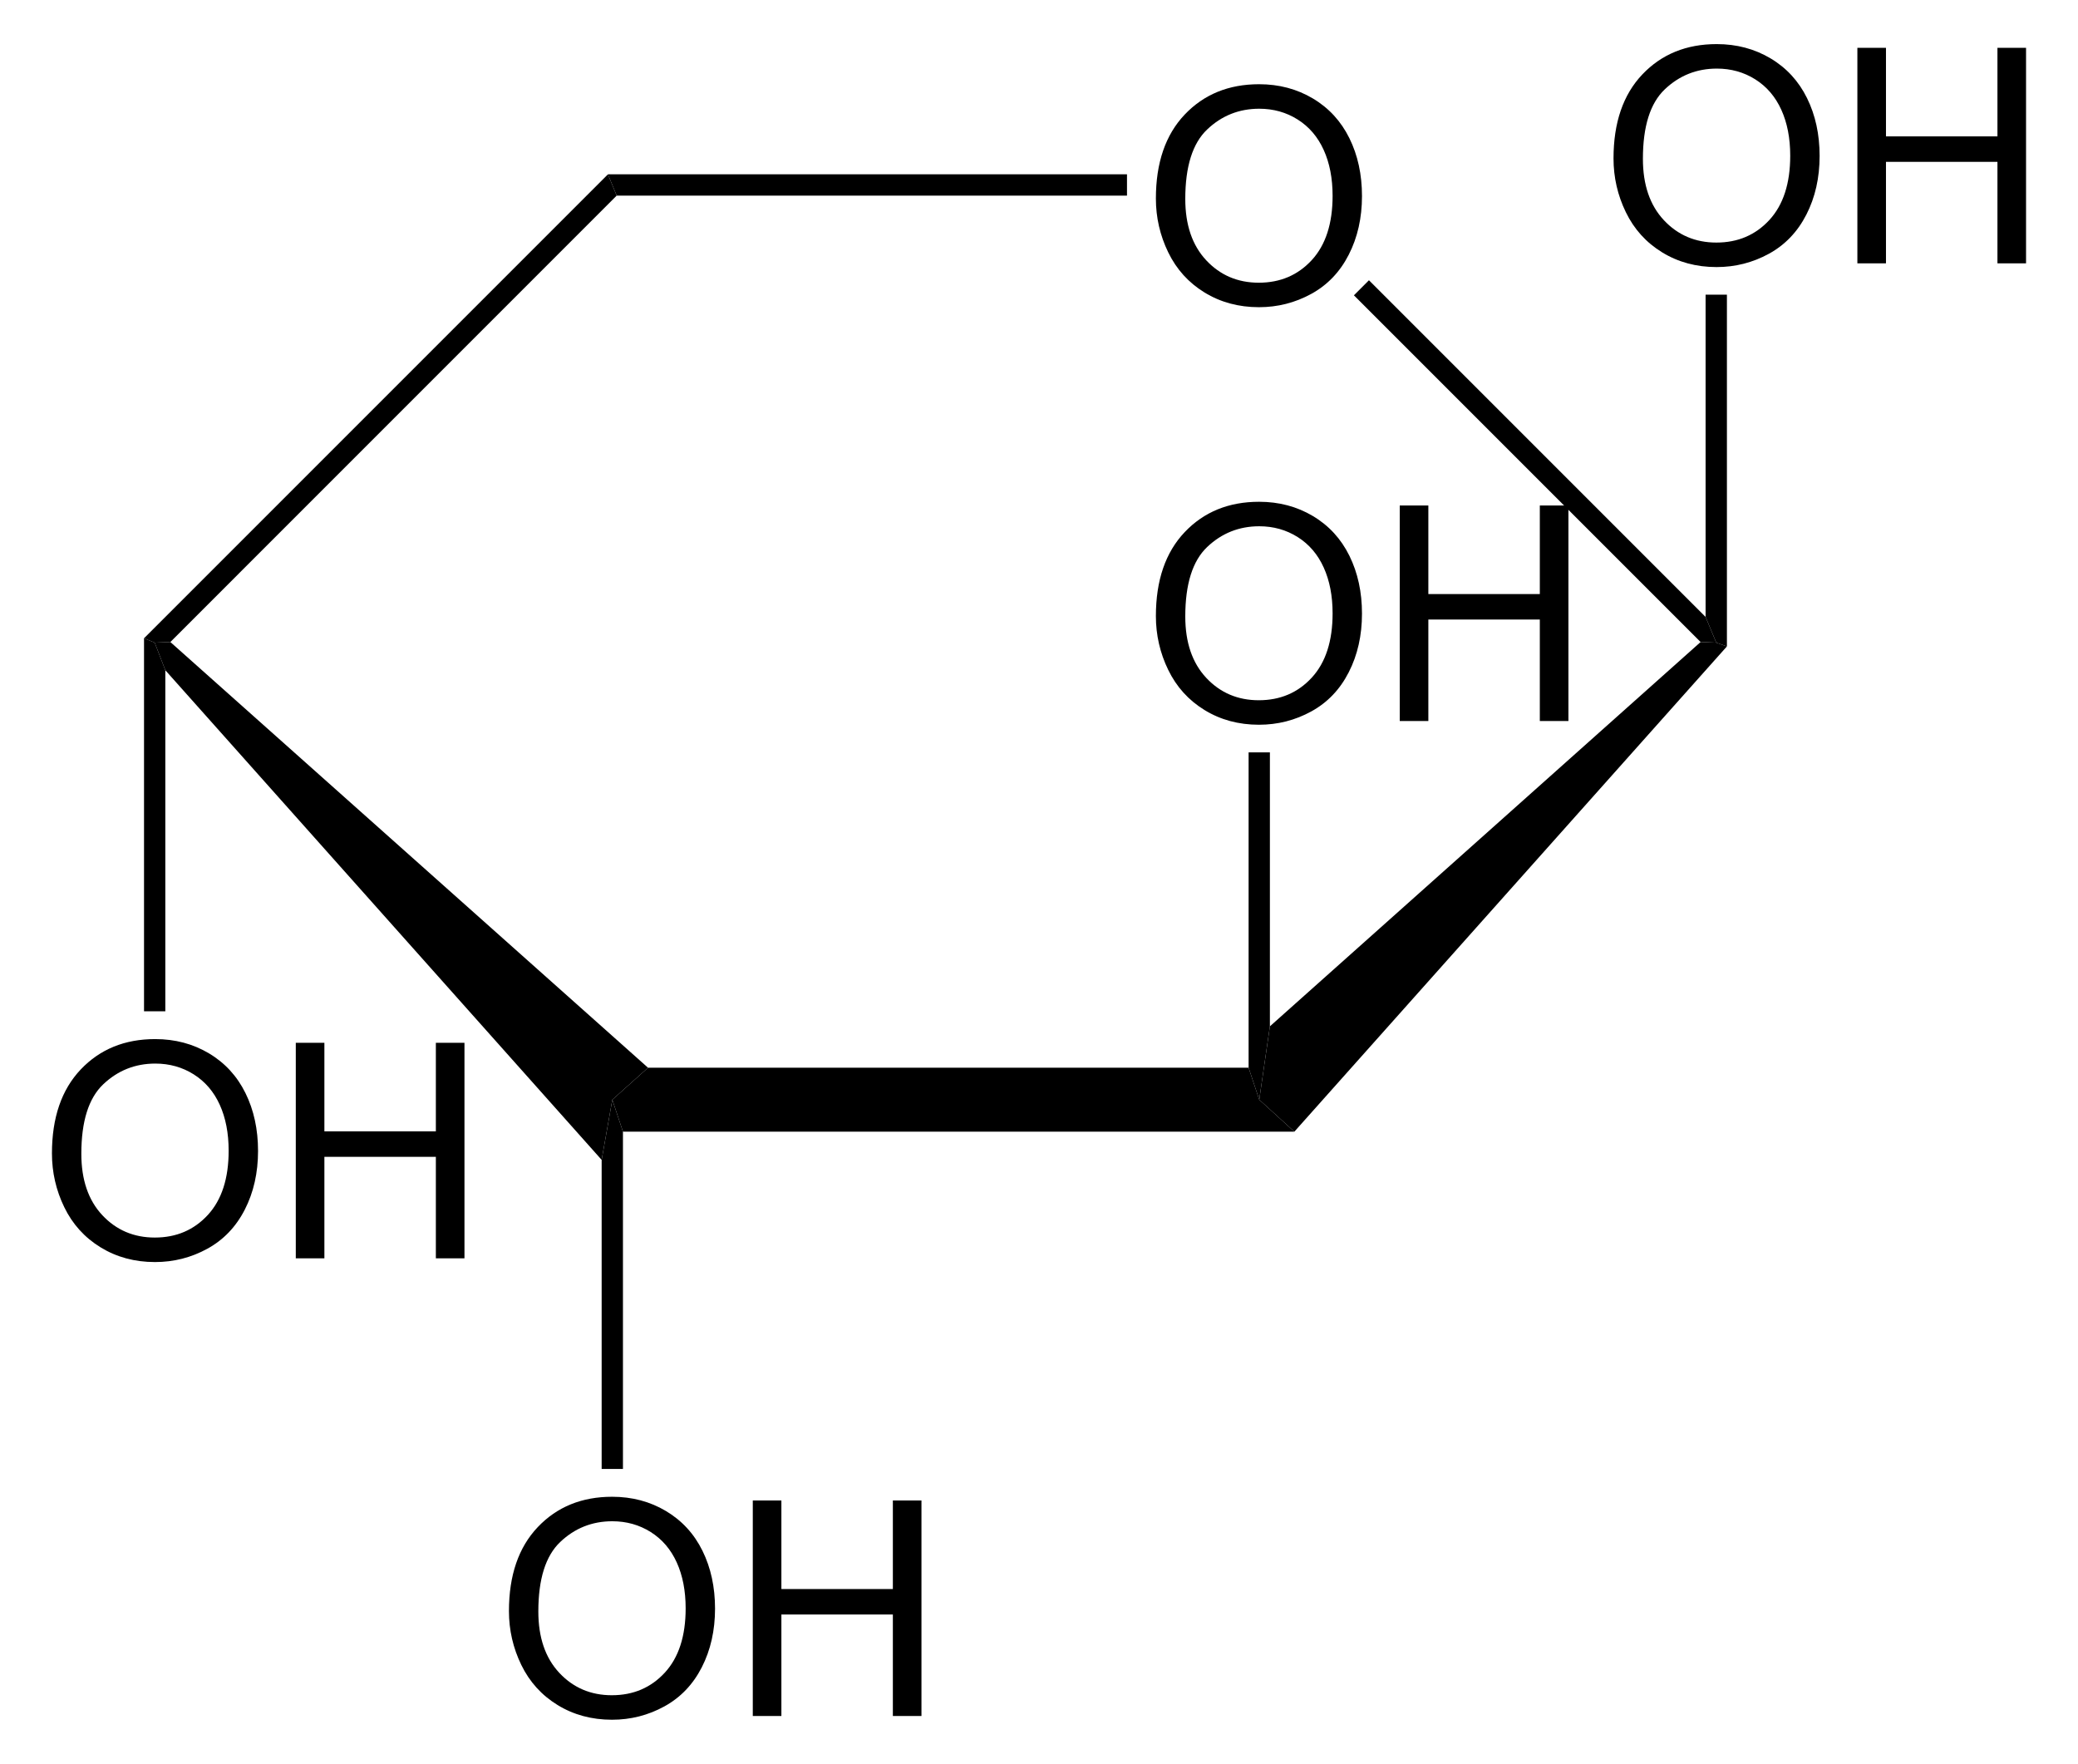 <?xml version="1.0" encoding="UTF-8" standalone="no"?>
<!-- Generator: Adobe Illustrator 12.0.1, SVG Export Plug-In . SVG Version: 6.00 Build 51448)  -->
<svg
   xmlns:dc="http://purl.org/dc/elements/1.1/"
   xmlns:cc="http://web.resource.org/cc/"
   xmlns:rdf="http://www.w3.org/1999/02/22-rdf-syntax-ns#"
   xmlns:svg="http://www.w3.org/2000/svg"
   xmlns="http://www.w3.org/2000/svg"
   xmlns:sodipodi="http://sodipodi.sourceforge.net/DTD/sodipodi-0.dtd"
   xmlns:inkscape="http://www.inkscape.org/namespaces/inkscape"
   version="1.1"
   id="Layer_1"
   width="157.453"
   height="133.632"
   viewBox="0 0 157.453 133.632"
   style="overflow:visible;enable-background:new 0 0 157.453 133.632;"
   xml:space="preserve"
   sodipodi:version="0.32"
   inkscape:version="0.44.1"
   sodipodi:docname="beta-D-Arabinopyranose.svg"
   sodipodi:docbase="E:\Eigene Dateien"><defs
   id="defs52" /><sodipodi:namedview
   inkscape:window-height="573"
   inkscape:window-width="925"
   inkscape:pageshadow="2"
   inkscape:pageopacity="0.0"
   guidetolerance="10.0"
   gridtolerance="10.0"
   objecttolerance="10.0"
   borderopacity="1.0"
   bordercolor="#666666"
   pagecolor="#ffffff"
   id="base"
   inkscape:zoom="2.8286637"
   inkscape:cx="78.726501"
   inkscape:cy="66.816002"
   inkscape:window-x="44"
   inkscape:window-y="44"
   inkscape:current-layer="Layer_1" />
<path
   d="M 94.608,80.894 L 95.415,83.317 L 98.076,85.738 L 47.202,85.738 L 46.396,83.317 L 49.102,80.894 L 94.608,80.894 z "
   id="polygon3" />
<path
   d="M 12.527,50.779 L 11.721,48.688 L 12.908,48.642 L 49.102,80.894 L 46.396,83.317 L 45.588,87.876 L 12.527,50.779 z "
   id="polygon5" />
<path
   d="M 46.063,13.207 L 46.727,14.821 L 12.908,48.642 L 11.721,48.688 L 10.913,48.357 L 46.063,13.207 z "
   id="polygon7" />
<g
   id="g9"
   transform="matrix(0.95,0,0,0.95,3.936,3.341)">
	<path
   d="M 88.05,12.319 C 88.05,9.467 88.816,7.234 90.348,5.62 C 91.88,4.007 93.858,3.2 96.281,3.2 C 97.868,3.2 99.298,3.579 100.572,4.337 C 101.846,5.095 102.817,6.152 103.485,7.508 C 104.154,8.864 104.488,10.402 104.488,12.12 C 104.488,13.862 104.136,15.422 103.432,16.797 C 102.729,18.173 101.733,19.214 100.443,19.921 C 99.153,20.628 97.762,20.982 96.269,20.982 C 94.651,20.982 93.205,20.591 91.931,19.81 C 90.657,19.029 89.692,17.962 89.035,16.61 C 88.378,15.258 88.05,13.827 88.05,12.319 z M 90.394,12.349 C 90.394,14.419 90.951,16.05 92.065,17.242 C 93.179,18.434 94.577,19.029 96.257,19.029 C 97.969,19.029 99.378,18.427 100.485,17.224 C 101.59,16.021 102.144,14.314 102.144,12.103 C 102.144,10.705 101.908,9.484 101.434,8.441 C 100.961,7.398 100.27,6.589 99.359,6.015 C 98.448,5.441 97.426,5.154 96.293,5.154 C 94.683,5.154 93.297,5.707 92.136,6.812 C 90.975,7.917 90.394,9.763 90.394,12.349 z "
   id="path11" />
</g>
<path
   d="M 85.394,13.207 L 85.394,14.821 L 46.727,14.821 L 46.063,13.207 L 85.394,13.207 z "
   id="polygon13" />
<path
   d="M 129.235,46.742 L 130.044,48.688 L 128.857,48.642 L 102.588,22.374 L 103.727,21.233 L 129.235,46.742 z "
   id="polygon15" />
<path
   d="M 98.076,85.738 L 95.415,83.317 L 96.222,77.758 L 128.857,48.642 L 130.044,48.688 L 130.851,48.974 L 98.076,85.738 z "
   id="polygon17" />
<g
   id="g19"
   transform="matrix(0.95,0,0,0.95,3.936,3.341)">
	<path
   d="M 88.05,45.619 C 88.05,42.767 88.816,40.534 90.348,38.92 C 91.88,37.307 93.858,36.5 96.281,36.5 C 97.868,36.5 99.298,36.879 100.572,37.637 C 101.846,38.395 102.817,39.452 103.485,40.808 C 104.154,42.164 104.488,43.702 104.488,45.42 C 104.488,47.162 104.136,48.722 103.432,50.097 C 102.729,51.473 101.733,52.514 100.443,53.221 C 99.153,53.928 97.762,54.282 96.269,54.282 C 94.651,54.282 93.205,53.891 91.931,53.11 C 90.657,52.329 89.692,51.262 89.035,49.91 C 88.378,48.558 88.05,47.127 88.05,45.619 z M 90.394,45.648 C 90.394,47.718 90.951,49.349 92.065,50.541 C 93.179,51.733 94.577,52.328 96.257,52.328 C 97.969,52.328 99.378,51.726 100.485,50.523 C 101.59,49.32 102.144,47.613 102.144,45.402 C 102.144,44.004 101.908,42.783 101.434,41.74 C 100.961,40.697 100.27,39.888 99.359,39.314 C 98.448,38.74 97.426,38.453 96.293,38.453 C 94.683,38.453 93.297,39.006 92.136,40.111 C 90.975,41.216 90.394,43.063 90.394,45.648 z "
   id="path21" />
	<path
   d="M 107.5,53.984 L 107.5,36.797 L 109.781,36.797 L 109.781,43.86 L 118.672,43.86 L 118.672,36.797 L 120.953,36.797 L 120.953,53.985 L 118.672,53.985 L 118.672,45.891 L 109.781,45.891 L 109.781,53.985 L 107.5,53.985 L 107.5,53.984 z "
   id="path23" />
</g>
<path
   d="M 94.608,57.001 L 96.222,57.001 L 96.222,77.758 L 95.415,83.317 L 94.608,80.894 L 94.608,57.001 z "
   id="polygon25" />
<g
   id="g27"
   transform="matrix(0.95,0,0,0.95,3.936,3.341)">
	<path
   d="M 124.55,9.119 C 124.55,6.267 125.316,4.034 126.848,2.42 C 128.38,0.807 130.358,0 132.781,0 C 134.368,0 135.798,0.379 137.072,1.137 C 138.346,1.895 139.317,2.952 139.985,4.308 C 140.654,5.664 140.988,7.202 140.988,8.92 C 140.988,10.662 140.636,12.222 139.932,13.597 C 139.229,14.973 138.233,16.014 136.943,16.721 C 135.653,17.428 134.262,17.782 132.769,17.782 C 131.151,17.782 129.705,17.391 128.431,16.61 C 127.157,15.829 126.192,14.762 125.535,13.41 C 124.878,12.058 124.55,10.627 124.55,9.119 z M 126.894,9.148 C 126.894,11.218 127.451,12.849 128.565,14.041 C 129.679,15.233 131.077,15.828 132.757,15.828 C 134.469,15.828 135.878,15.226 136.985,14.023 C 138.09,12.82 138.644,11.113 138.644,8.902 C 138.644,7.504 138.408,6.283 137.934,5.24 C 137.461,4.197 136.77,3.388 135.859,2.814 C 134.948,2.24 133.926,1.953 132.793,1.953 C 131.183,1.953 129.797,2.506 128.636,3.611 C 127.475,4.716 126.894,6.563 126.894,9.148 z "
   id="path29" />
	<path
   d="M 144,17.484 L 144,0.297 L 146.281,0.297 L 146.281,7.36 L 155.172,7.36 L 155.172,0.297 L 157.453,0.297 L 157.453,17.485 L 155.172,17.485 L 155.172,9.391 L 146.281,9.391 L 146.281,17.485 L 144,17.485 L 144,17.484 z "
   id="path31" />
</g>
<path
   d="M 129.235,22.326 L 130.851,22.326 L 130.851,48.974 L 130.044,48.688 L 129.235,46.742 L 129.235,22.326 z "
   id="polygon33" />
<g
   id="g35"
   transform="matrix(0.95,0,0,0.95,3.936,3.341)">
	<path
   d="M 0,88.47 C 0,85.618 0.766,83.385 2.298,81.771 C 3.83,80.158 5.808,79.351 8.231,79.351 C 9.818,79.351 11.248,79.73 12.522,80.488 C 13.796,81.246 14.767,82.303 15.436,83.659 C 16.104,85.015 16.438,86.553 16.438,88.271 C 16.438,90.013 16.086,91.573 15.383,92.948 C 14.679,94.324 13.683,95.365 12.393,96.072 C 11.103,96.779 9.712,97.133 8.219,97.133 C 6.601,97.133 5.155,96.742 3.881,95.961 C 2.607,95.18 1.642,94.113 0.985,92.761 C 0.328,91.408 0,89.978 0,88.47 z M 2.344,88.499 C 2.344,90.569 2.901,92.2 4.015,93.392 C 5.129,94.584 6.527,95.179 8.207,95.179 C 9.919,95.179 11.328,94.577 12.435,93.374 C 13.541,92.171 14.094,90.464 14.094,88.253 C 14.094,86.855 13.858,85.634 13.385,84.591 C 12.912,83.548 12.22,82.739 11.309,82.165 C 10.398,81.591 9.376,81.304 8.243,81.304 C 6.633,81.304 5.247,81.857 4.086,82.962 C 2.925,84.067 2.344,85.913 2.344,88.499 z "
   id="path37" />
	<path
   d="M 19.449,96.835 L 19.449,79.647 L 21.73,79.647 L 21.73,86.71 L 30.621,86.71 L 30.621,79.647 L 32.902,79.647 L 32.902,96.835 L 30.621,96.835 L 30.621,88.741 L 21.73,88.741 L 21.73,96.835 L 19.449,96.835 L 19.449,96.835 z "
   id="path39" />
</g>
<path
   d="M 12.527,76.619 L 10.913,76.619 L 10.913,48.357 L 11.721,48.688 L 12.527,50.779 L 12.527,76.619 z "
   id="polygon41" />
<g
   id="g43"
   transform="matrix(0.95,0,0,0.95,3.936,3.341)">
	<path
   d="M 36.45,124.97 C 36.45,122.118 37.216,119.885 38.748,118.271 C 40.28,116.658 42.258,115.851 44.681,115.851 C 46.268,115.851 47.698,116.23 48.972,116.988 C 50.246,117.746 51.217,118.803 51.886,120.159 C 52.554,121.515 52.888,123.053 52.888,124.771 C 52.888,126.513 52.536,128.073 51.833,129.448 C 51.129,130.824 50.133,131.865 48.843,132.572 C 47.553,133.279 46.162,133.633 44.669,133.633 C 43.051,133.633 41.605,133.242 40.331,132.461 C 39.057,131.68 38.092,130.613 37.435,129.261 C 36.778,127.908 36.45,126.478 36.45,124.97 z M 38.794,124.999 C 38.794,127.069 39.351,128.7 40.465,129.892 C 41.579,131.084 42.977,131.679 44.657,131.679 C 46.369,131.679 47.778,131.077 48.885,129.874 C 49.991,128.671 50.544,126.964 50.544,124.753 C 50.544,123.355 50.308,122.134 49.835,121.091 C 49.362,120.048 48.67,119.239 47.759,118.665 C 46.848,118.091 45.826,117.804 44.693,117.804 C 43.083,117.804 41.697,118.357 40.536,119.462 C 39.375,120.567 38.794,122.413 38.794,124.999 z "
   id="path45" />
	<path
   d="M 55.899,133.335 L 55.899,116.147 L 58.18,116.147 L 58.18,123.21 L 67.071,123.21 L 67.071,116.147 L 69.352,116.147 L 69.352,133.335 L 67.071,133.335 L 67.071,125.241 L 58.18,125.241 L 58.18,133.335 L 55.899,133.335 z "
   id="path47" />
</g>
<path
   d="M 47.202,111.294 L 45.588,111.294 L 45.588,87.876 L 46.396,83.317 L 47.202,85.738 L 47.202,111.294 z "
   id="polygon49" />
</svg>